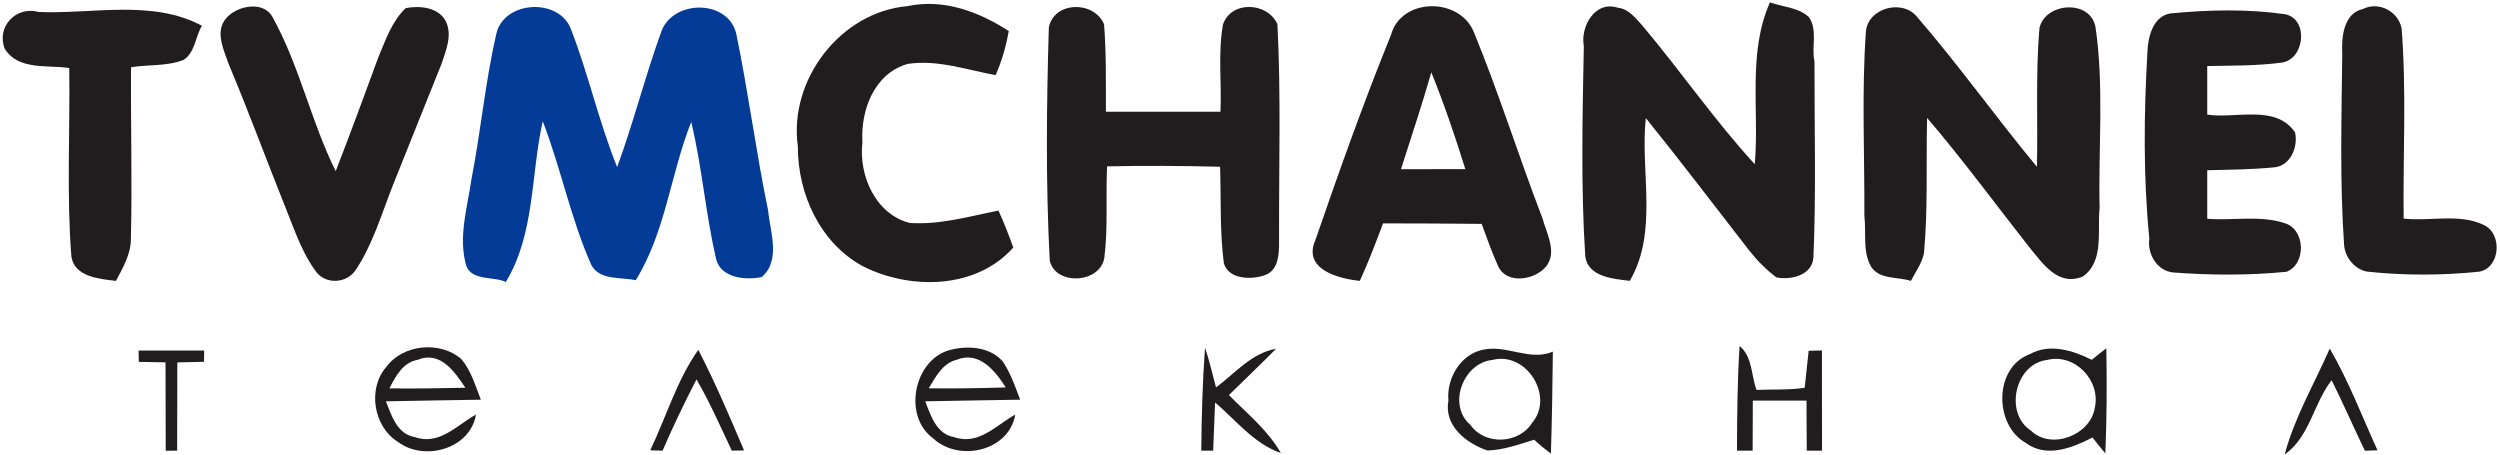<?xml version="1.0" encoding="UTF-8" ?>
<!DOCTYPE svg PUBLIC "-//W3C//DTD SVG 1.1//EN" "http://www.w3.org/Graphics/SVG/1.1/DTD/svg11.dtd">
<svg width="649pt" height="118pt" viewBox="0 0 649 118" version="1.1" xmlns="http://www.w3.org/2000/svg">
<g id="#1b1718f8">
<path fill="#1b1718" opacity="0.97" d=" M 235.61 1.59 C 244.99 -0.41 254.12 3.05 261.87 8.06 C 261.18 12.00 260.08 15.85 258.46 19.50 C 250.92 18.13 243.39 15.42 235.62 16.59 C 226.87 19.11 223.39 28.70 223.88 36.98 C 222.88 45.51 227.25 55.59 236.16 57.88 C 244.02 58.41 251.59 56.17 259.20 54.67 C 260.64 57.80 261.88 61.01 263.05 64.26 C 253.39 75.14 236.20 75.33 223.94 69.08 C 212.86 63.05 207.07 50.26 207.12 37.98 C 204.71 20.76 218.16 3.11 235.61 1.59 Z" />
<path fill="#1b1718" opacity="0.97" d=" M 361.11 9.04 C 363.79 -0.66 378.86 -0.81 382.60 8.31 C 389.13 24.19 394.26 40.64 400.43 56.68 C 401.46 60.54 404.38 65.56 401.29 69.27 C 398.36 72.73 391.15 73.86 388.96 69.18 C 387.30 65.57 386.02 61.83 384.64 58.12 C 376.10 58.03 367.57 58.00 359.04 57.99 C 357.15 63.01 355.26 68.03 353.01 72.91 C 347.80 72.40 338.01 70.04 341.49 62.28 C 347.65 44.42 354.00 26.55 361.11 9.04 M 371.57 18.78 C 369.16 27.23 366.35 35.55 363.69 43.93 C 369.25 43.93 374.82 43.92 380.40 43.90 C 377.75 35.42 374.91 27.01 371.57 18.78 Z" />
<path fill="#1b1718" opacity="0.97" d=" M 58.71 4.73 C 61.50 1.48 68.27 0.12 70.67 4.29 C 77.75 16.97 80.69 31.45 87.15 44.43 C 90.93 34.70 94.54 24.91 98.13 15.10 C 100.03 10.56 101.68 5.58 105.31 2.11 C 108.86 1.42 113.67 1.84 115.65 5.36 C 117.55 9.00 115.78 13.08 114.60 16.63 C 110.42 27.10 106.19 37.54 102.03 48.01 C 99.04 55.54 96.79 63.47 92.23 70.25 C 89.91 73.51 84.84 73.88 82.23 70.77 C 78.58 65.98 76.63 60.17 74.41 54.63 C 69.34 41.99 64.64 29.20 59.37 16.64 C 58.11 12.93 55.70 8.24 58.71 4.73 Z" />
<path fill="#1b1718" opacity="0.97" d=" M 272.28 7.10 C 273.65 0.33 283.93 0.09 286.61 6.27 C 287.21 13.83 287.07 21.43 287.09 29.00 C 297.00 29.00 306.91 29.00 316.83 29.00 C 317.17 21.49 316.15 13.79 317.49 6.36 C 319.54 0.14 329.01 0.47 331.62 6.27 C 332.56 24.51 331.99 42.79 332.05 61.04 C 332.03 64.35 332.51 70.01 328.37 71.42 C 325.05 72.66 318.96 72.63 317.72 68.36 C 316.63 60.06 317.00 51.65 316.74 43.29 C 306.95 43.05 297.17 42.97 287.40 43.19 C 287.02 51.07 287.68 59.04 286.69 66.88 C 285.66 73.63 273.93 74.23 272.51 67.62 C 271.46 47.48 271.68 27.24 272.28 7.10 Z" />
<path fill="#1b1718" opacity="0.97" d=" M 411.16 11.99 C 410.22 7.04 413.97 0.04 420.01 2.01 C 422.77 2.28 424.63 4.74 426.36 6.64 C 436.31 18.45 445.09 31.24 455.54 42.64 C 456.75 28.70 453.62 13.79 459.48 0.61 C 462.71 1.80 466.86 1.91 469.56 4.42 C 471.97 7.68 470.19 12.31 471.04 15.97 C 471.01 32.95 471.49 49.95 470.76 66.92 C 470.41 71.47 464.90 72.77 461.15 72.01 C 458.47 69.99 456.10 67.58 454.03 64.95 C 445.13 53.50 436.37 41.93 427.25 30.65 C 425.76 44.58 430.55 60.13 423.10 72.90 C 418.99 72.42 412.31 71.95 411.54 66.60 C 410.36 48.43 410.82 30.18 411.16 11.99 Z" />
<path fill="#1b1718" opacity="0.97" d=" M 484.38 8.30 C 484.84 2.08 493.79 -0.35 497.63 4.34 C 508.52 16.91 518.16 30.51 528.79 43.30 C 529.06 31.30 528.42 19.26 529.44 7.30 C 530.90 0.66 542.54 -0.28 543.98 6.95 C 546.27 22.45 544.70 38.36 545.06 54.02 C 544.41 59.73 546.34 67.93 540.64 71.82 C 534.12 74.39 530.29 68.32 526.82 64.19 C 518.00 52.98 509.56 41.46 500.28 30.61 C 499.98 42.33 500.54 54.09 499.46 65.78 C 498.89 68.39 497.28 70.59 496.07 72.92 C 492.84 71.84 487.94 72.64 485.76 69.27 C 483.44 65.32 484.53 60.35 483.99 56.03 C 484.07 40.13 483.27 24.16 484.38 8.30 Z" />
<path fill="#1b1718" opacity="0.97" d=" M 613.40 2.34 C 617.64 0.24 622.65 3.05 623.46 7.40 C 624.76 23.81 623.79 40.30 623.99 56.74 C 630.74 57.53 638.28 55.35 644.66 58.34 C 649.73 60.54 649.14 69.50 643.62 70.53 C 633.91 71.53 624.09 71.54 614.40 70.50 C 611.19 69.82 608.78 66.83 608.53 63.60 C 607.38 47.09 607.87 30.50 608.05 13.96 C 607.82 9.83 608.33 3.45 613.40 2.34 Z" />
<path fill="#1b1718" opacity="0.97" d=" M 1.22 12.62 C -1.00 6.95 4.21 1.47 9.99 3.11 C 23.99 3.71 39.49 -0.23 52.42 6.69 C 50.76 9.38 50.64 13.69 47.64 15.56 C 43.33 17.25 38.51 16.72 34.02 17.46 C 33.91 32.32 34.35 47.19 33.98 62.05 C 33.96 66.02 31.90 69.52 30.10 72.92 C 26.00 72.42 19.32 71.95 18.53 66.60 C 17.26 50.32 18.21 33.97 17.98 17.66 C 12.46 16.80 4.67 18.35 1.22 12.62 Z" />
<path fill="#1b1718" opacity="0.97" d=" M 563.39 3.49 C 573.31 2.53 583.45 2.28 593.34 3.71 C 599.43 5.13 598.24 15.44 592.34 16.25 C 585.92 17.11 579.45 17.01 573.00 17.15 C 572.98 21.35 573.00 25.55 573.00 29.75 C 580.27 30.91 590.78 26.99 595.79 34.36 C 596.64 38.04 594.68 42.90 590.61 43.42 C 584.74 44.01 578.87 44.05 573.00 44.19 C 572.98 48.39 573.00 52.59 573.00 56.79 C 579.61 57.33 586.64 55.81 593.07 57.92 C 598.49 59.52 598.79 68.47 593.60 70.55 C 583.81 71.52 573.92 71.47 564.12 70.73 C 560.02 70.32 557.39 65.97 557.97 61.99 C 556.36 45.86 556.55 29.54 557.48 13.38 C 557.61 9.58 558.92 4.25 563.39 3.49 Z" />
<path fill="#1b1718" opacity="0.97" d=" M 100.28 95.26 C 104.65 89.32 114.31 88.44 119.79 93.24 C 122.31 96.24 123.41 100.15 124.83 103.76 C 116.61 103.92 108.40 104.00 100.19 104.18 C 101.61 107.85 103.13 112.71 107.63 113.45 C 114.05 115.74 118.58 110.36 123.57 107.62 C 122.07 116.59 110.08 119.87 103.27 114.69 C 96.94 110.75 95.36 100.88 100.28 95.26 M 108.42 93.42 C 104.60 94.05 102.69 97.71 101.09 100.82 C 107.66 100.91 114.24 100.79 120.81 100.66 C 118.07 96.58 114.35 90.97 108.42 93.42 Z" />
<path fill="#1b1718" opacity="0.97" d=" M 246.06 91.01 C 250.77 89.61 256.75 89.87 260.25 93.75 C 262.34 96.78 263.54 100.33 264.83 103.76 C 256.61 103.92 248.40 104.00 240.19 104.18 C 241.61 107.85 243.13 112.71 247.63 113.45 C 254.05 115.74 258.58 110.36 263.57 107.62 C 261.94 117.15 248.91 120.04 242.22 113.78 C 234.46 108.11 237.09 93.96 246.06 91.01 M 248.41 93.39 C 244.72 94.22 242.90 97.85 241.10 100.80 C 247.76 100.90 254.42 100.77 261.09 100.58 C 258.41 96.34 254.20 91.02 248.41 93.39 Z" />
<path fill="#1b1718" opacity="0.97" d=" M 384.87 90.81 C 391.04 89.37 397.06 93.86 403.12 91.29 C 403.04 100.12 402.89 108.94 402.61 117.76 C 401.10 116.63 399.64 115.44 398.27 114.15 C 394.31 115.36 390.31 116.83 386.14 116.95 C 380.72 115.10 374.78 110.59 376.01 104.00 C 375.49 98.28 379.08 92.07 384.87 90.81 M 387.39 93.45 C 379.85 94.22 375.67 105.15 381.71 110.30 C 385.47 115.68 394.30 115.29 397.74 109.76 C 403.59 102.91 396.25 91.11 387.39 93.45 Z" />
<path fill="#1b1718" opacity="0.97" d=" M 526.97 91.93 C 532.09 89.06 538.16 90.98 543.03 93.41 C 544.27 92.39 545.52 91.40 546.80 90.42 C 546.97 99.51 546.92 108.61 546.55 117.70 C 545.39 116.36 544.28 114.98 543.21 113.57 C 538.02 116.27 531.26 118.94 525.98 115.03 C 517.59 110.39 517.56 95.36 526.97 91.93 M 531.39 93.45 C 523.13 94.45 520.21 107.21 527.22 111.78 C 532.51 116.93 542.69 112.96 543.81 105.88 C 545.42 98.75 538.58 91.61 531.39 93.45 Z" />
<path fill="#1b1718" opacity="0.97" d=" M 35.98 91.00 C 41.66 91.00 47.33 91.00 53.01 90.99 C 53.00 91.73 52.98 93.19 52.96 93.92 C 51.23 93.96 47.77 94.04 46.03 94.08 C 46.01 101.72 46.01 109.35 45.99 116.99 C 45.24 117.00 43.76 117.00 43.02 117.01 C 43.00 109.36 42.99 101.71 42.97 94.07 C 41.24 94.04 37.76 93.97 36.03 93.94 C 36.02 93.21 35.99 91.73 35.98 91.00 Z" />
<path fill="#1b1718" opacity="0.97" d=" M 168.80 116.90 C 172.95 108.22 175.70 98.72 181.28 90.82 C 185.67 99.31 189.43 108.13 193.16 116.93 C 192.37 116.94 190.78 116.97 189.98 116.99 C 187.03 110.77 184.27 104.44 180.81 98.49 C 177.68 104.56 174.71 110.71 172.01 116.99 C 171.21 116.97 169.61 116.93 168.80 116.90 Z" />
<path fill="#1b1718" opacity="0.97" d=" M 312.82 90.25 C 313.96 93.64 314.75 97.13 315.68 100.58 C 320.62 96.89 324.86 91.69 331.27 90.53 C 327.27 94.62 323.09 98.54 319.02 102.56 C 323.74 107.35 329.14 111.68 332.51 117.61 C 325.54 115.19 320.89 109.13 315.44 104.48 C 315.25 108.65 315.09 112.82 314.93 117.00 C 314.16 117.00 312.62 117.00 311.85 117.00 C 311.94 108.08 312.17 99.15 312.82 90.25 Z" />
<path fill="#1b1718" opacity="0.97" d=" M 451.59 89.83 C 454.99 92.59 454.57 97.45 455.99 101.22 C 460.14 101.03 464.37 101.31 468.50 100.66 C 468.76 98.26 469.27 93.46 469.53 91.06 C 470.67 91.03 471.82 91.00 472.97 90.98 C 472.99 99.65 472.99 108.32 473.00 117.00 C 471.68 117.00 470.35 117.00 469.04 117.00 C 468.99 112.66 468.99 108.33 468.97 104.00 C 464.30 104.00 459.68 104.00 455.03 104.00 C 454.99 108.33 455.00 112.66 454.98 116.99 C 453.62 116.99 452.27 117.00 450.92 117.00 C 450.95 107.94 451.03 98.88 451.59 89.83 Z" />
<path fill="#1b1718" opacity="0.97" d=" M 604.80 90.49 C 609.71 98.90 613.17 108.05 617.20 116.90 C 616.38 116.93 614.75 116.99 613.93 117.01 C 610.99 110.94 608.30 104.74 605.29 98.70 C 600.61 104.69 599.59 113.48 593.10 117.97 C 595.68 108.31 600.82 99.60 604.80 90.49 Z" />
</g>
<g id="#033b97fc">
<path fill="#033b97" opacity="1.00" d=" M 128.83 8.84 C 130.73 0.14 145.20 -0.73 148.26 7.68 C 152.79 19.37 155.49 31.73 160.21 43.38 C 164.53 31.65 167.55 19.48 171.84 7.76 C 175.29 -0.26 189.19 0.00 191.15 8.85 C 194.29 24.03 196.25 39.43 199.40 54.62 C 199.92 60.17 202.78 67.59 197.74 71.93 C 193.57 72.78 187.08 72.23 185.88 67.15 C 183.17 55.43 182.26 43.36 179.44 31.65 C 174.08 45.13 172.78 60.28 165.03 72.75 C 161.34 71.86 155.50 72.92 153.44 68.63 C 148.14 56.64 145.61 43.68 140.90 31.47 C 137.77 45.36 138.91 60.66 131.31 73.21 C 128.43 71.70 122.47 73.03 121.03 68.96 C 118.90 61.53 121.34 53.90 122.39 46.53 C 124.83 34.02 125.97 21.26 128.83 8.84 Z" />
</g>
</svg>
